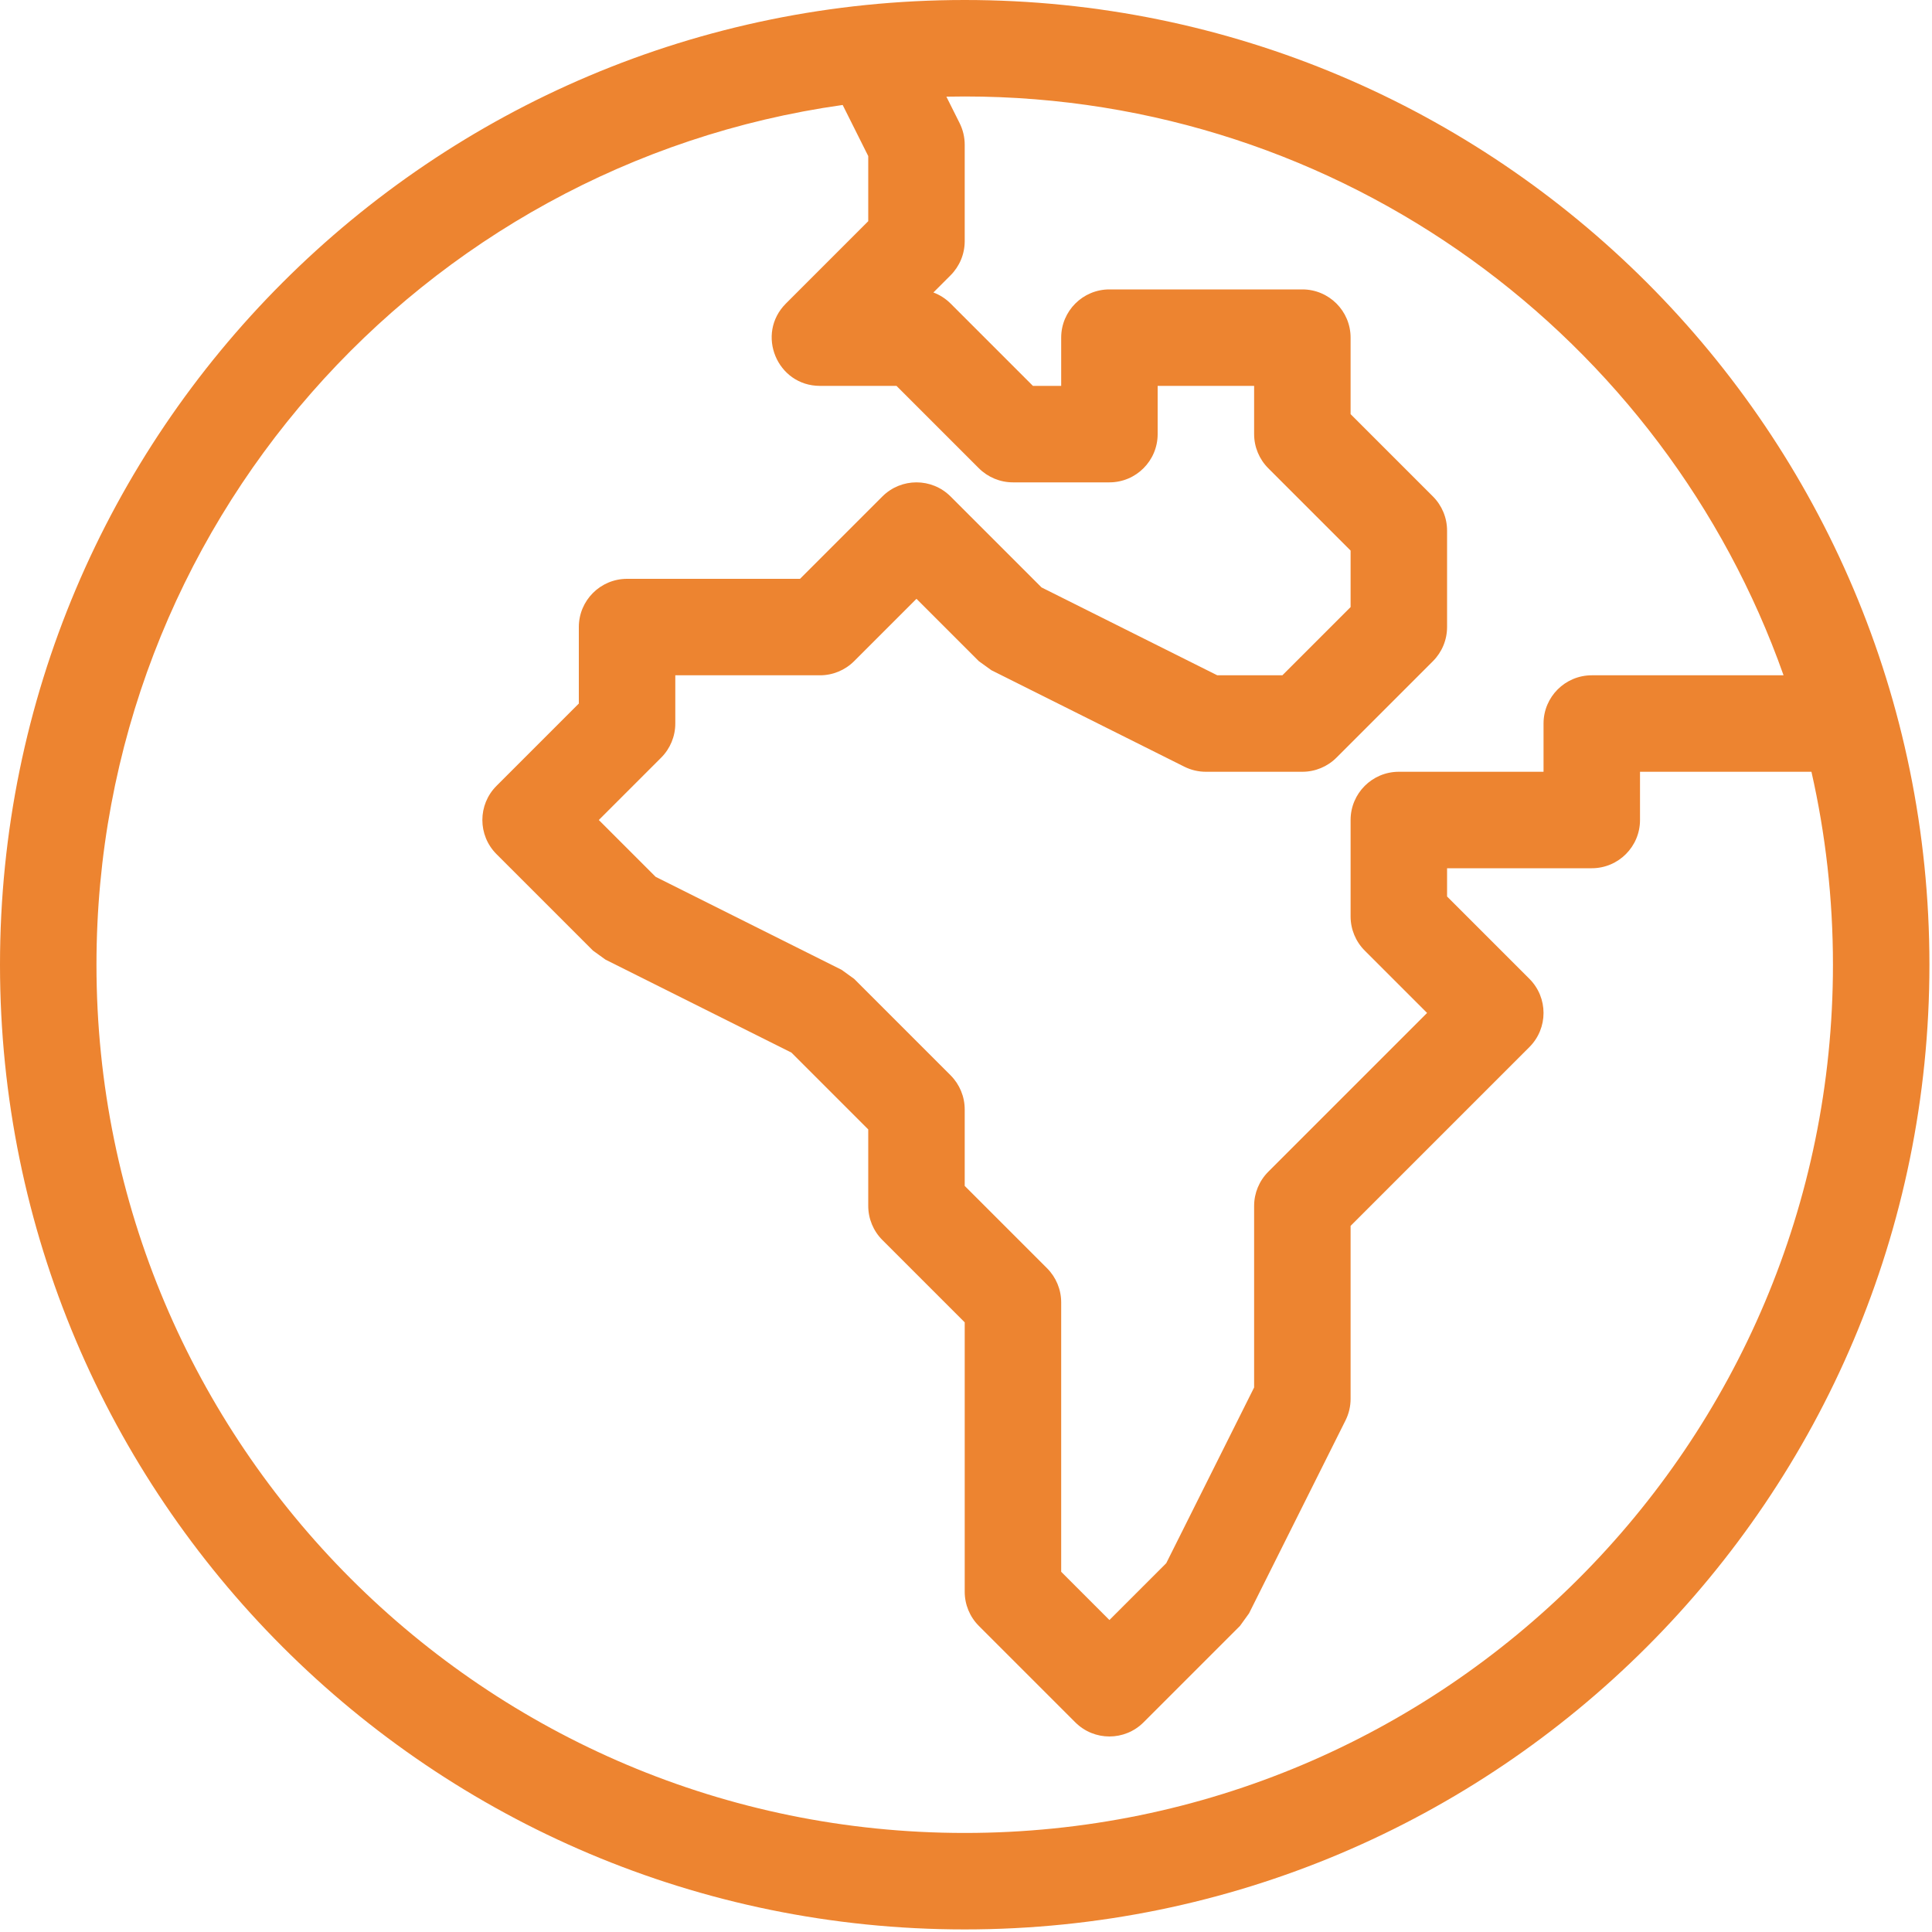 <?xml version="1.0" encoding="UTF-8"?> <svg xmlns="http://www.w3.org/2000/svg" width="90" height="90" viewBox="0 0 90 90" fill="none"><path d="M39.255 4.89C19.609 7.654 4.494 24.532 4.494 44.94C4.494 67.278 22.602 85.386 44.94 85.386C67.278 85.386 85.386 67.278 85.386 44.94C85.386 41.851 85.04 38.843 84.384 35.952H76.398V38.199C76.398 39.44 75.392 40.446 74.151 40.446H67.41V41.762L71.246 45.598C72.123 46.476 72.123 47.898 71.246 48.776L62.916 57.106V65.163C62.916 65.512 62.835 65.856 62.679 66.168L58.185 75.156L57.764 75.74L53.27 80.234C52.392 81.111 50.97 81.111 50.092 80.234L45.598 75.74C45.177 75.319 44.94 74.747 44.94 74.151V61.6L41.104 57.764C40.683 57.343 40.446 56.771 40.446 56.175V52.612L36.868 49.034L28.206 44.703L27.622 44.282L23.128 39.788C22.251 38.91 22.251 37.488 23.128 36.61L26.964 32.774V29.211C26.964 27.97 27.97 26.964 29.211 26.964H37.268L41.104 23.128C41.982 22.251 43.404 22.251 44.282 23.128L48.518 27.364L56.706 31.458H59.738L62.916 28.28V25.648L59.08 21.812C58.659 21.39 58.422 20.819 58.422 20.223V17.976H53.928V20.223C53.928 21.464 52.922 22.47 51.681 22.47H47.187C46.591 22.47 46.02 22.233 45.598 21.812L41.762 17.976H38.199C36.197 17.976 35.195 15.556 36.61 14.14L40.446 10.304V7.271L39.255 4.89ZM44.086 4.503L44.703 5.736C44.859 6.048 44.94 6.392 44.94 6.741V11.235C44.94 11.831 44.703 12.402 44.282 12.824L43.481 13.625C43.779 13.736 44.053 13.911 44.282 14.14L48.118 17.976H49.434V15.729C49.434 14.488 50.44 13.482 51.681 13.482H60.669C61.91 13.482 62.916 14.488 62.916 15.729V19.292L66.752 23.128C67.173 23.549 67.41 24.121 67.41 24.717V29.211C67.41 29.807 67.173 30.378 66.752 30.8L62.258 35.294C61.837 35.715 61.265 35.952 60.669 35.952H56.175C55.826 35.952 55.482 35.871 55.17 35.715L46.182 31.221L45.598 30.8L42.693 27.895L39.788 30.8C39.367 31.221 38.795 31.458 38.199 31.458H31.458V33.705C31.458 34.301 31.221 34.873 30.8 35.294L27.895 38.199L30.542 40.846L39.204 45.177L39.788 45.598L44.282 50.092C44.703 50.514 44.94 51.085 44.94 51.681V55.244L48.776 59.08C49.197 59.502 49.434 60.073 49.434 60.669V73.22L51.681 75.467L54.328 72.82L58.422 64.633V56.175C58.422 55.579 58.659 55.008 59.08 54.586L66.479 47.187L63.574 44.282C63.153 43.861 62.916 43.289 62.916 42.693V38.199C62.916 36.958 63.922 35.952 65.163 35.952H71.904V33.705C71.904 32.464 72.91 31.458 74.151 31.458H83.085C77.532 15.749 62.55 4.494 44.94 4.494C44.655 4.494 44.37 4.497 44.086 4.503ZM44.94 89.88C20.12 89.88 0 69.76 0 44.94C0 20.12 20.12 0 44.94 0C69.76 0 89.88 20.12 89.88 44.94C89.88 69.76 69.76 89.88 44.94 89.88Z" fill="#ED8430"></path></svg> 